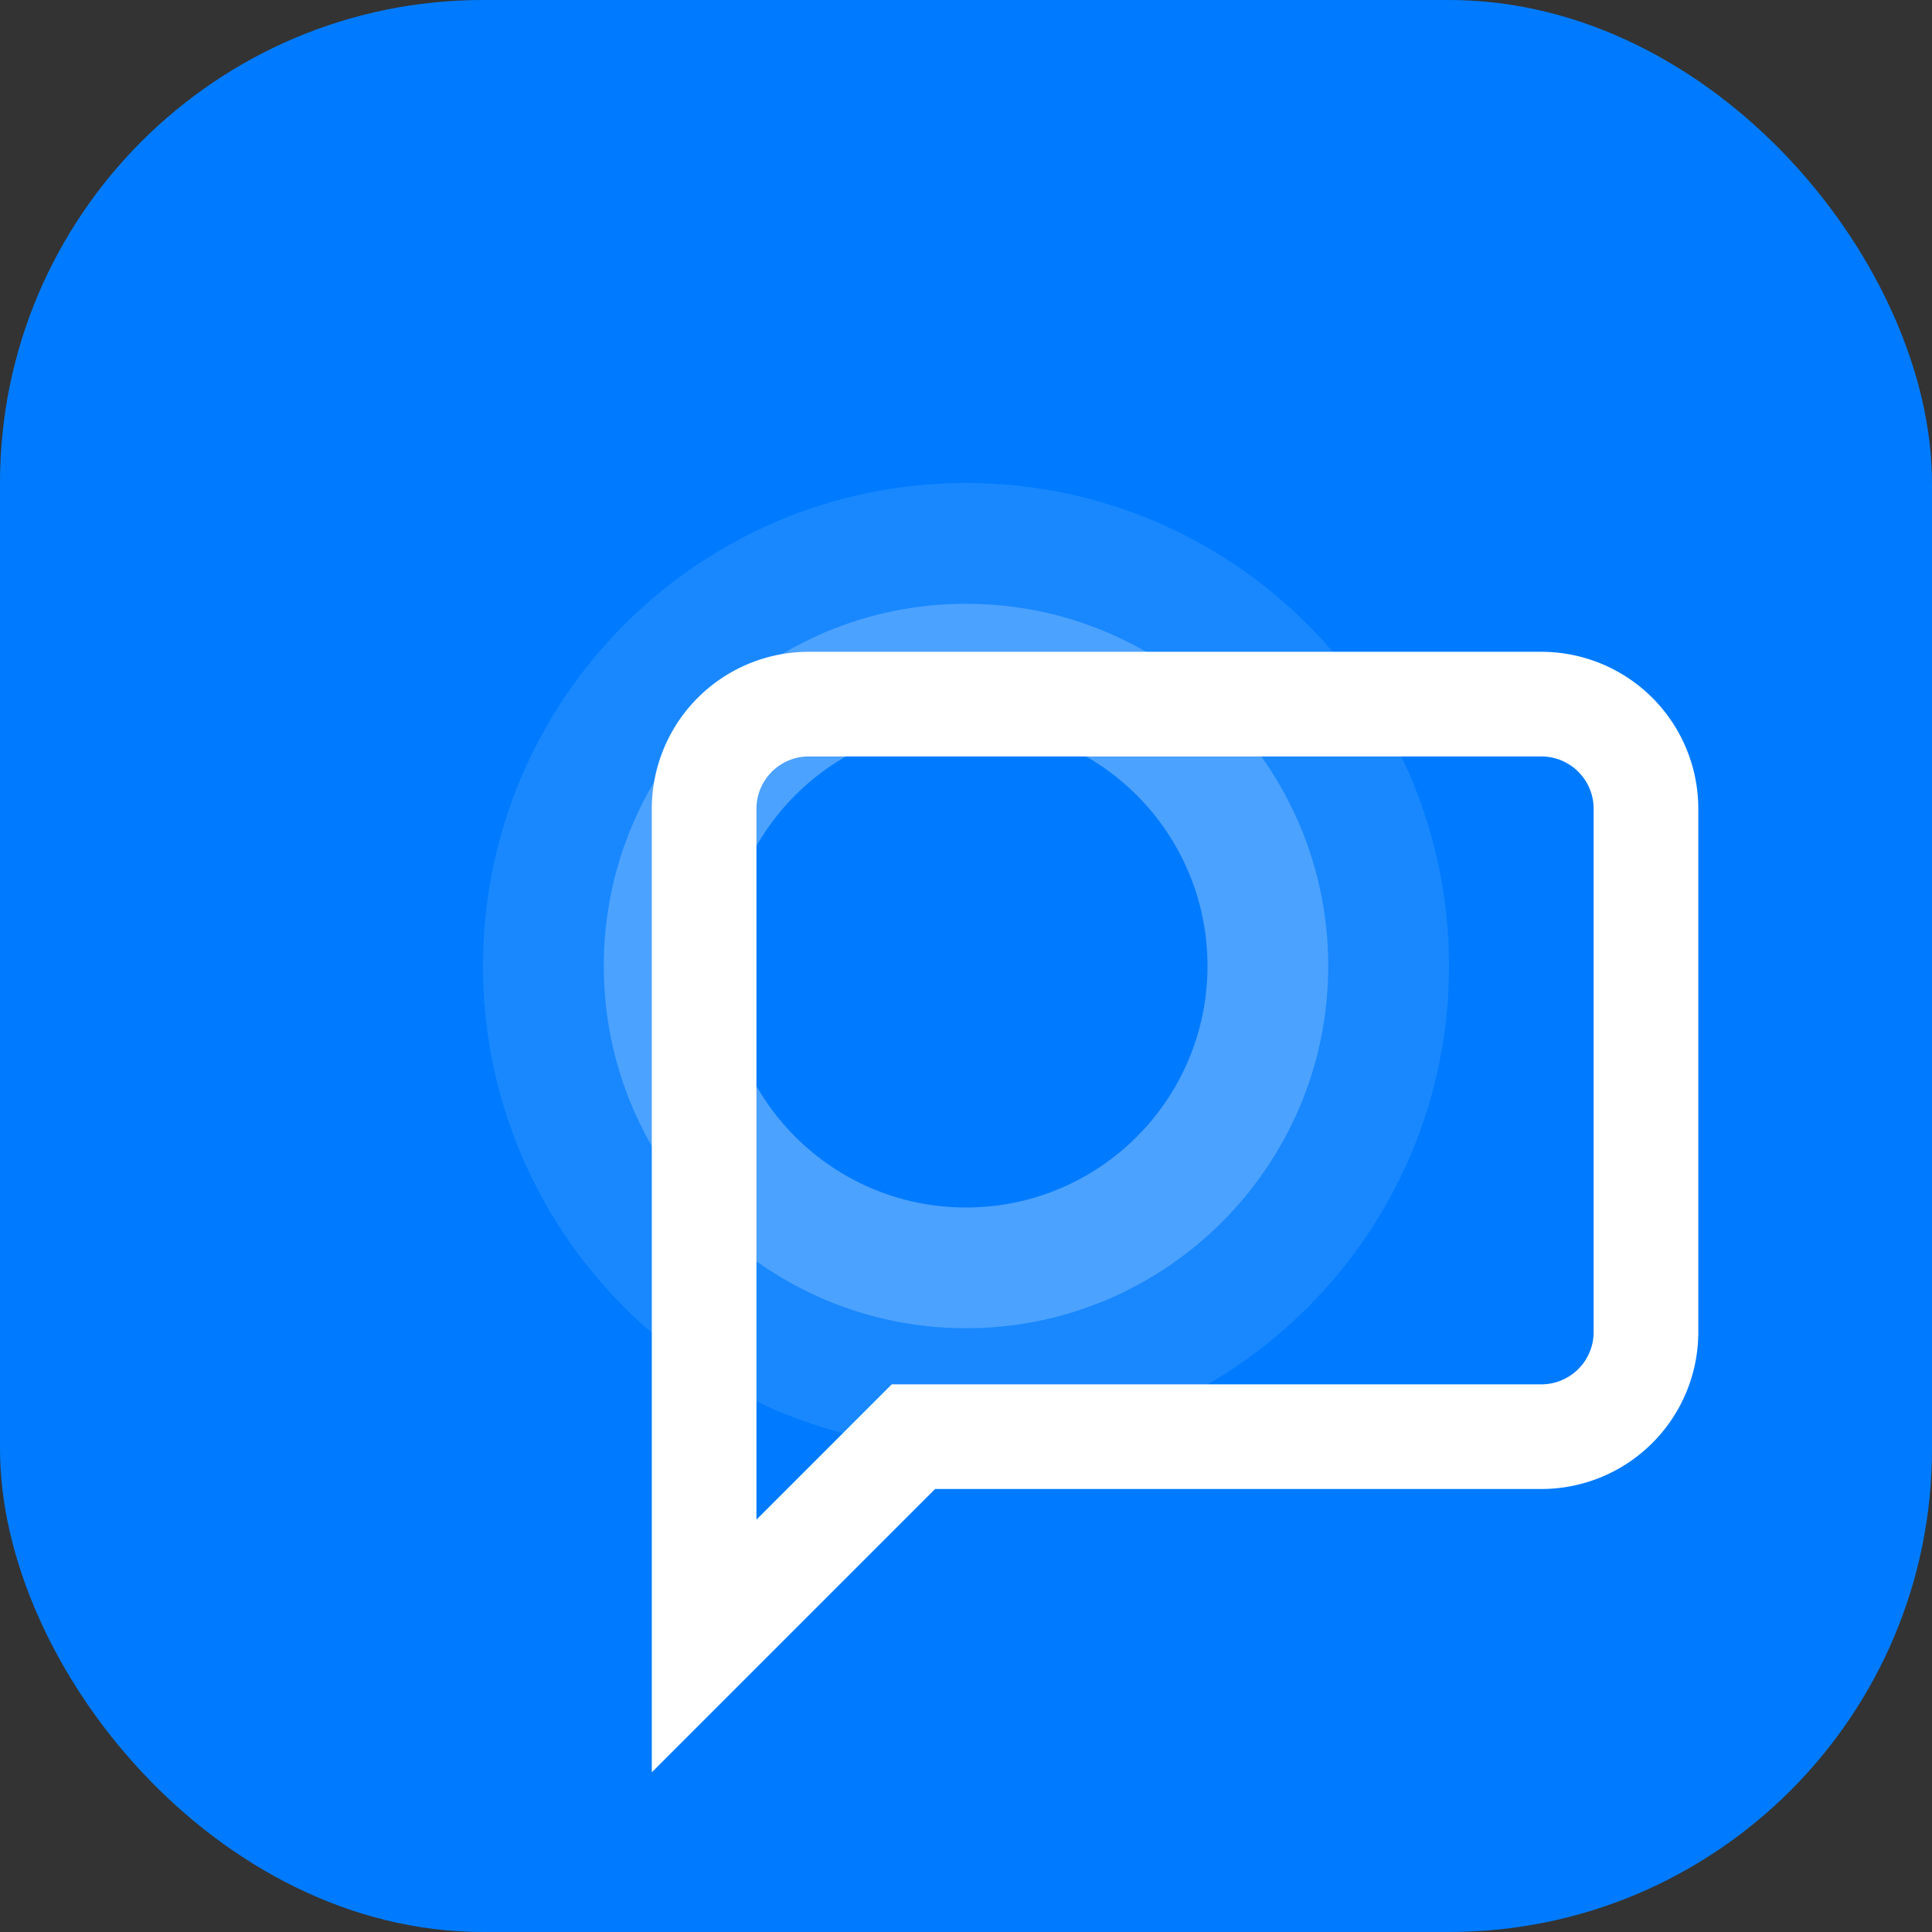 <svg xmlns="http://www.w3.org/2000/svg" viewBox="0 0 512 512">
  <rect x="0" y="0" width="512" height="512" fill="#333333" stroke="none"/>
  <rect width="512" height="512" rx="128" fill="#007bff"/>
  <path 
    d="M256 160c-52.934 0-96 43.066-96 96s43.066 96 96 96 96-43.066 96-96-43.066-96-96-96zm0 160c-35.346 0-64-28.654-64-64s28.654-64 64-64 64 28.654 64 64-28.654 64-64 64z" 
    fill="white" 
    opacity="0.3"
  />
  <path 
    d="M256 128c-70.692 0-128 57.308-128 128s57.308 128 128 128 128-57.308 128-128-57.308-128-128-128zm0 224c-52.934 0-96-43.066-96-96s43.066-96 96-96 96 43.066 96 96-43.066 96-96 96z" 
    fill="white" 
    opacity="0.1"
  />
  <g transform="translate(145 145) scale(0.65)">
    <svg viewBox="0 0 24 24" fill="none" stroke="white" stroke-width="2">
      <path d="M21 15a2 2 0 0 1-2 2H7l-4 4V5a2 2 0 0 1 2-2h14a2 2 0 0 1 2 2z"></path>
    </svg>
  </g>
</svg>